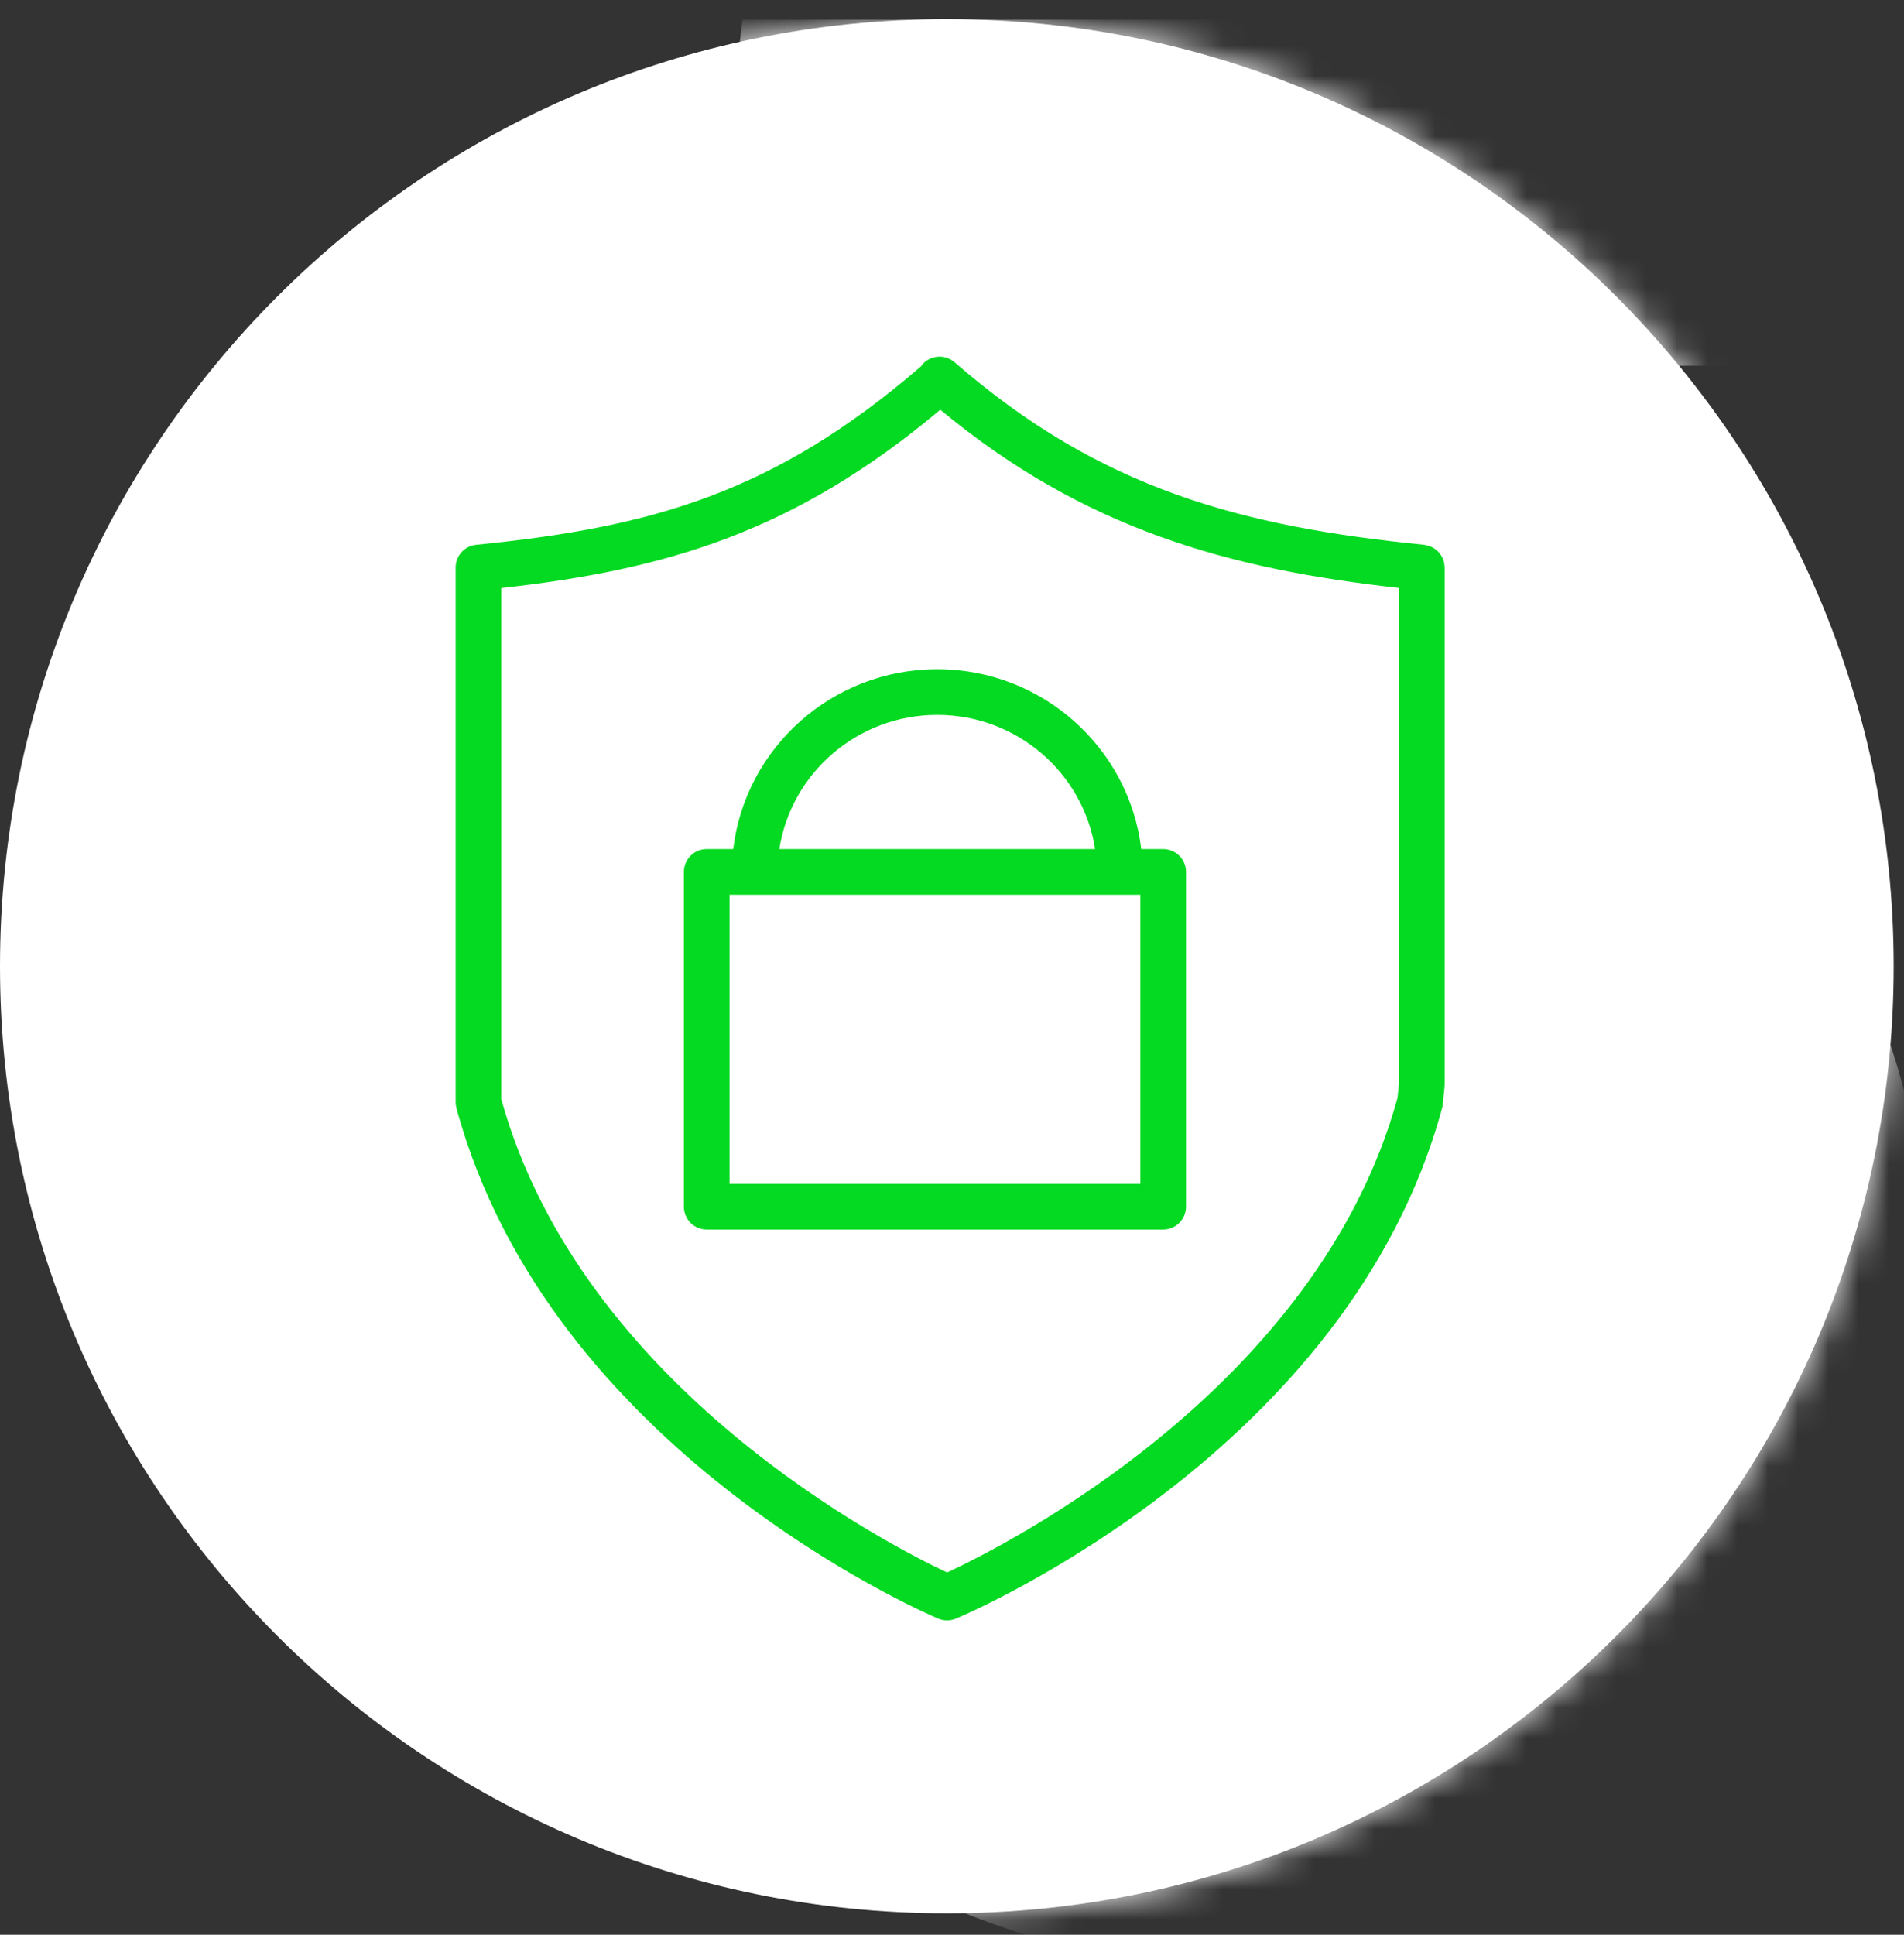 <svg width="63" height="64" viewBox="0 0 63 64" fill="none" xmlns="http://www.w3.org/2000/svg">
<rect x="0" y="0" width="63" height="64" fill="#333333" stroke="none"/>
<path d="M62.658 31.962C62.658 49.264 48.632 63.291 31.329 63.291C14.027 63.291 0 49.264 0 31.962C0 14.659 14.027 0.633 31.329 0.633C48.632 0.633 62.658 14.659 62.658 31.962Z" fill="white"/>
<mask id="mask0" mask-type="alpha" maskUnits="userSpaceOnUse" x="0" y="0" width="63" height="64">
<path d="M62.658 31.962C62.658 49.264 48.632 63.291 31.329 63.291C14.027 63.291 0 49.264 0 31.962C0 14.659 14.027 0.633 31.329 0.633C48.632 0.633 62.658 14.659 62.658 31.962Z" fill="url(#paint0_linear)"/>
</mask>
<g mask="url(#mask0)">
<path d="M20.677 33.166L24.567 0.648H61.762V12.1H36.543L35.101 24.731C36.15 24.119 37.519 23.58 39.209 23.114C40.928 22.648 42.604 22.415 44.235 22.415C50.558 22.415 55.41 24.294 58.79 28.053C62.199 31.782 63.903 37.027 63.903 43.787C63.903 47.867 62.986 51.567 61.15 54.889C59.343 58.181 56.794 60.716 53.501 62.494C50.209 64.271 46.319 65.16 41.831 65.16C37.84 65.16 34.095 64.344 30.599 62.712C27.102 61.051 24.363 58.793 22.382 55.938C20.401 53.053 19.424 49.804 19.453 46.191H34.226C34.372 48.522 35.115 50.372 36.456 51.742C37.796 53.111 39.559 53.796 41.744 53.796C46.697 53.796 49.174 50.125 49.174 42.782C49.174 35.993 46.144 32.598 40.083 32.598C36.645 32.598 34.081 33.705 32.391 35.92L20.677 33.166Z" fill="white"/>
</g>
<path d="M47.797 18.733C47.796 18.707 47.793 18.682 47.79 18.657C47.785 18.632 47.781 18.608 47.775 18.584C47.769 18.561 47.762 18.537 47.753 18.514C47.745 18.491 47.736 18.468 47.725 18.446C47.714 18.425 47.703 18.404 47.69 18.384C47.678 18.363 47.664 18.343 47.65 18.323C47.635 18.304 47.62 18.285 47.604 18.268C47.588 18.25 47.571 18.233 47.553 18.217C47.535 18.2 47.517 18.184 47.497 18.17C47.477 18.156 47.458 18.142 47.438 18.13C47.416 18.117 47.395 18.105 47.373 18.095C47.351 18.084 47.328 18.075 47.305 18.066C47.282 18.058 47.259 18.051 47.235 18.045C47.21 18.038 47.185 18.033 47.159 18.029C47.146 18.027 47.134 18.022 47.121 18.021C41.122 17.421 36.43 16.201 31.584 11.982C31.269 11.709 30.791 11.742 30.518 12.056C30.501 12.076 30.488 12.099 30.473 12.12C25.599 16.325 21.529 17.445 15.757 18.021C15.37 18.06 15.076 18.384 15.076 18.773V36.459C15.076 36.526 15.085 36.593 15.103 36.657C18.166 47.952 30.517 53.318 31.041 53.541C31.136 53.581 31.236 53.601 31.337 53.601C31.436 53.601 31.536 53.582 31.629 53.542C32.16 53.32 44.653 47.955 47.715 36.658C47.726 36.618 47.734 36.578 47.738 36.537L47.797 35.952C47.8 35.927 47.801 35.901 47.801 35.876V18.773C47.801 18.759 47.798 18.746 47.797 18.733ZM46.241 36.32C43.598 45.936 33.226 51.139 31.338 52.016C29.467 51.137 19.245 45.945 16.586 36.357V19.452C22.058 18.846 26.302 17.592 31.113 13.554C35.879 17.508 40.674 18.828 46.29 19.449V35.836L46.241 36.32Z" fill="#04DA21"/>
<path d="M38.487 28.086H37.762C37.363 24.741 34.49 22.137 31.011 22.137C27.532 22.137 24.659 24.741 24.261 28.086H23.384C22.967 28.086 22.629 28.423 22.629 28.841V39.917C22.629 40.334 22.967 40.672 23.384 40.672H38.488C38.904 40.672 39.243 40.334 39.243 39.917V28.841C39.242 28.423 38.904 28.086 38.487 28.086ZM31.011 23.648C33.655 23.648 35.846 25.577 36.235 28.086H25.786C26.176 25.577 28.367 23.648 31.011 23.648ZM37.732 29.596V39.162H24.139V29.596H37.732Z" fill="#04DA21"/>
<defs>
<linearGradient id="paint0_linear" x1="29.604" y1="71.348" x2="77.768" y2="11.591" gradientUnits="userSpaceOnUse">
<stop stop-color="#EEE8FF"/>
<stop offset="1" stop-color="#FFF5FF"/>
</linearGradient>
</defs>
</svg>
